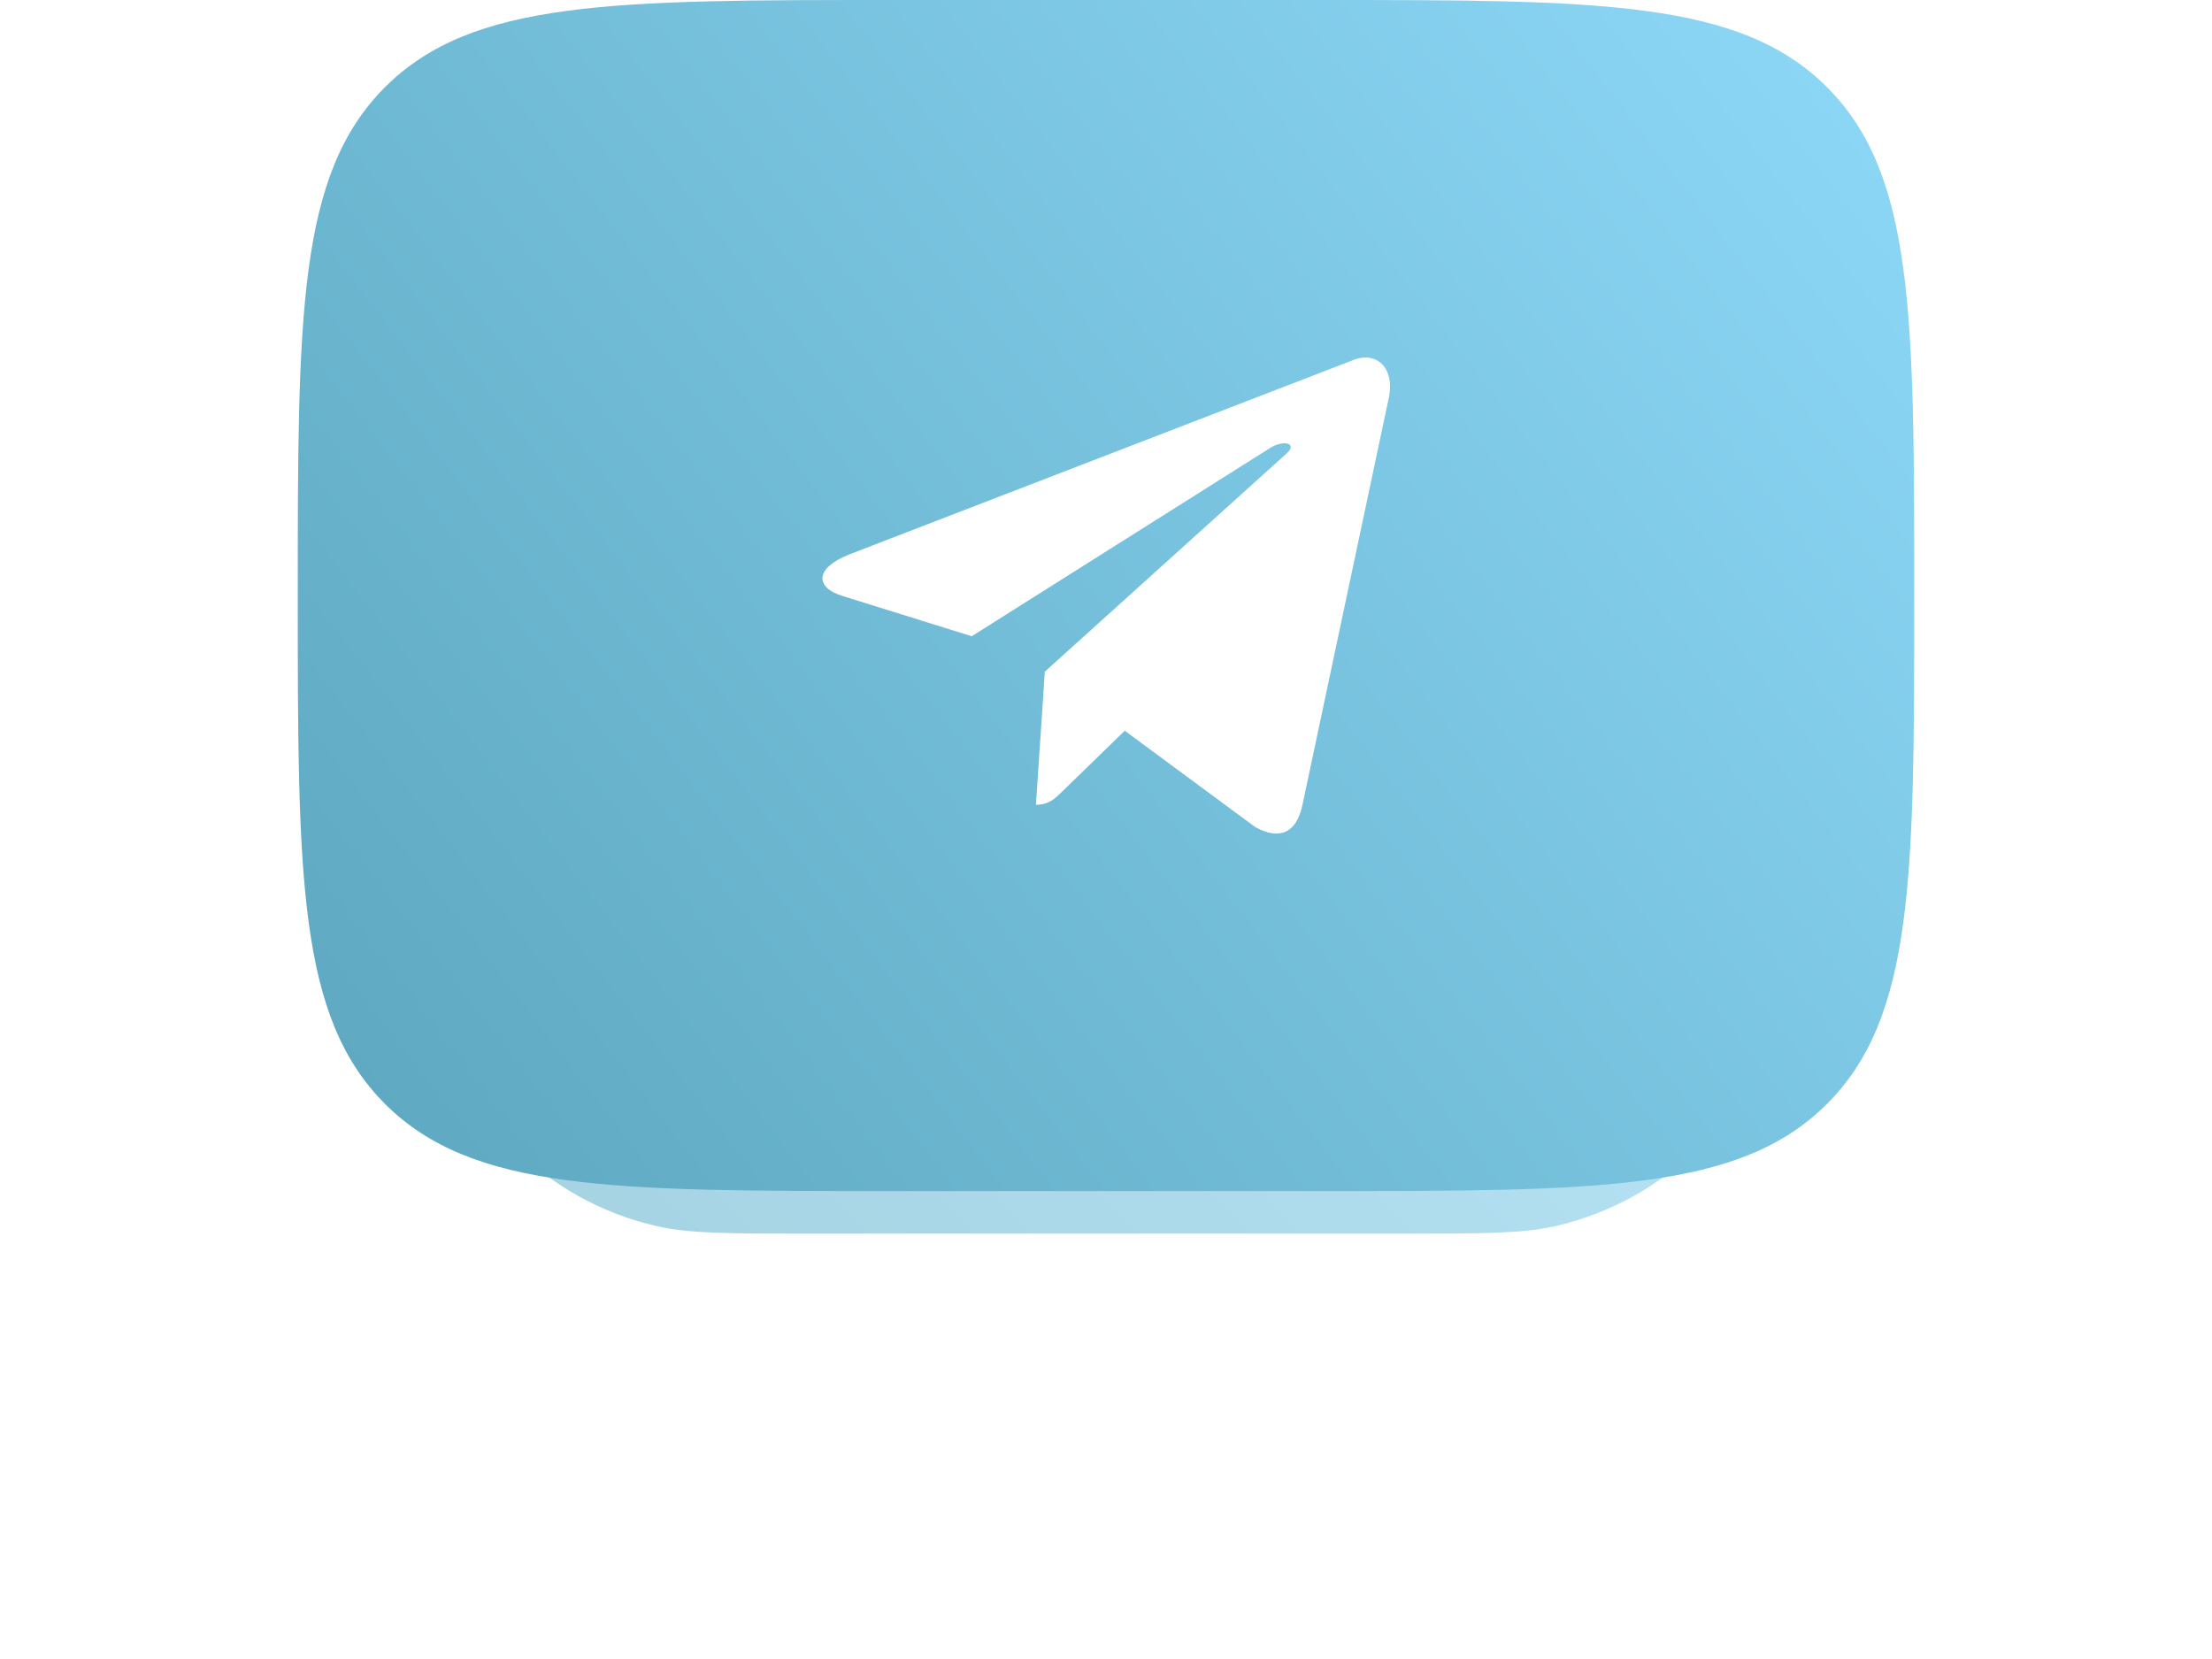 <?xml version="1.0" encoding="UTF-8"?> <svg xmlns="http://www.w3.org/2000/svg" width="52" height="39" viewBox="0 0 52 39" fill="none"><g opacity="0.6" filter="url(#filter0_f_39_588)"><path d="M10 20C10 18.141 10 17.211 10.175 16.442C10.774 13.821 12.821 11.774 15.442 11.175C16.211 11 17.141 11 19 11H33C34.859 11 35.789 11 36.558 11.175C39.179 11.774 41.226 13.821 41.825 16.442C42 17.211 42 18.141 42 20V20C42 21.859 42 22.789 41.825 23.558C41.226 26.179 39.179 28.226 36.558 28.825C35.789 29 34.859 29 33 29H19C17.141 29 16.211 29 15.442 28.825C12.821 28.226 10.774 26.179 10.175 23.558C10 22.789 10 21.859 10 20V20Z" fill="url(#paint0_linear_39_588)"></path></g><path d="M7 14C7 7.4 7 4.101 9.05 2.05C11.101 0 14.4 0 21 0H31C37.6 0 40.9 0 42.95 2.05C45 4.101 45 7.4 45 14V14C45 20.6 45 23.899 42.95 25.95C40.9 28 37.6 28 31 28H21C14.4 28 11.101 28 9.05 25.95C7 23.899 7 20.6 7 14V14Z" fill="url(#paint1_linear_39_588)"></path><path d="M31.777 8.478L19.957 13.036C19.15 13.36 19.155 13.81 19.809 14.011L22.843 14.957L29.865 10.527C30.197 10.325 30.5 10.434 30.251 10.655L24.562 15.789H24.561L24.562 15.79L24.353 18.918C24.659 18.918 24.795 18.777 24.967 18.611L26.441 17.178L29.507 19.442C30.072 19.754 30.478 19.594 30.619 18.919L32.631 9.434C32.837 8.608 32.316 8.234 31.777 8.478V8.478Z" fill="white"></path><defs><filter id="filter0_f_39_588" x="0" y="1" width="52" height="38" filterUnits="userSpaceOnUse" color-interpolation-filters="sRGB"><feFlood flood-opacity="0" result="BackgroundImageFix"></feFlood><feBlend mode="normal" in="SourceGraphic" in2="BackgroundImageFix" result="shape"></feBlend><feGaussianBlur stdDeviation="5" result="effect1_foregroundBlur_39_588"></feGaussianBlur></filter><linearGradient id="paint0_linear_39_588" x1="4.947" y1="32.214" x2="36.854" y2="-0.003" gradientUnits="userSpaceOnUse"><stop stop-color="#61ADC5"></stop><stop offset="1" stop-color="#94DFFF"></stop></linearGradient><linearGradient id="paint1_linear_39_588" x1="1" y1="33" x2="49" y2="-4" gradientUnits="userSpaceOnUse"><stop stop-color="#549EB5"></stop><stop offset="1" stop-color="#94DFFF"></stop></linearGradient></defs></svg> 
